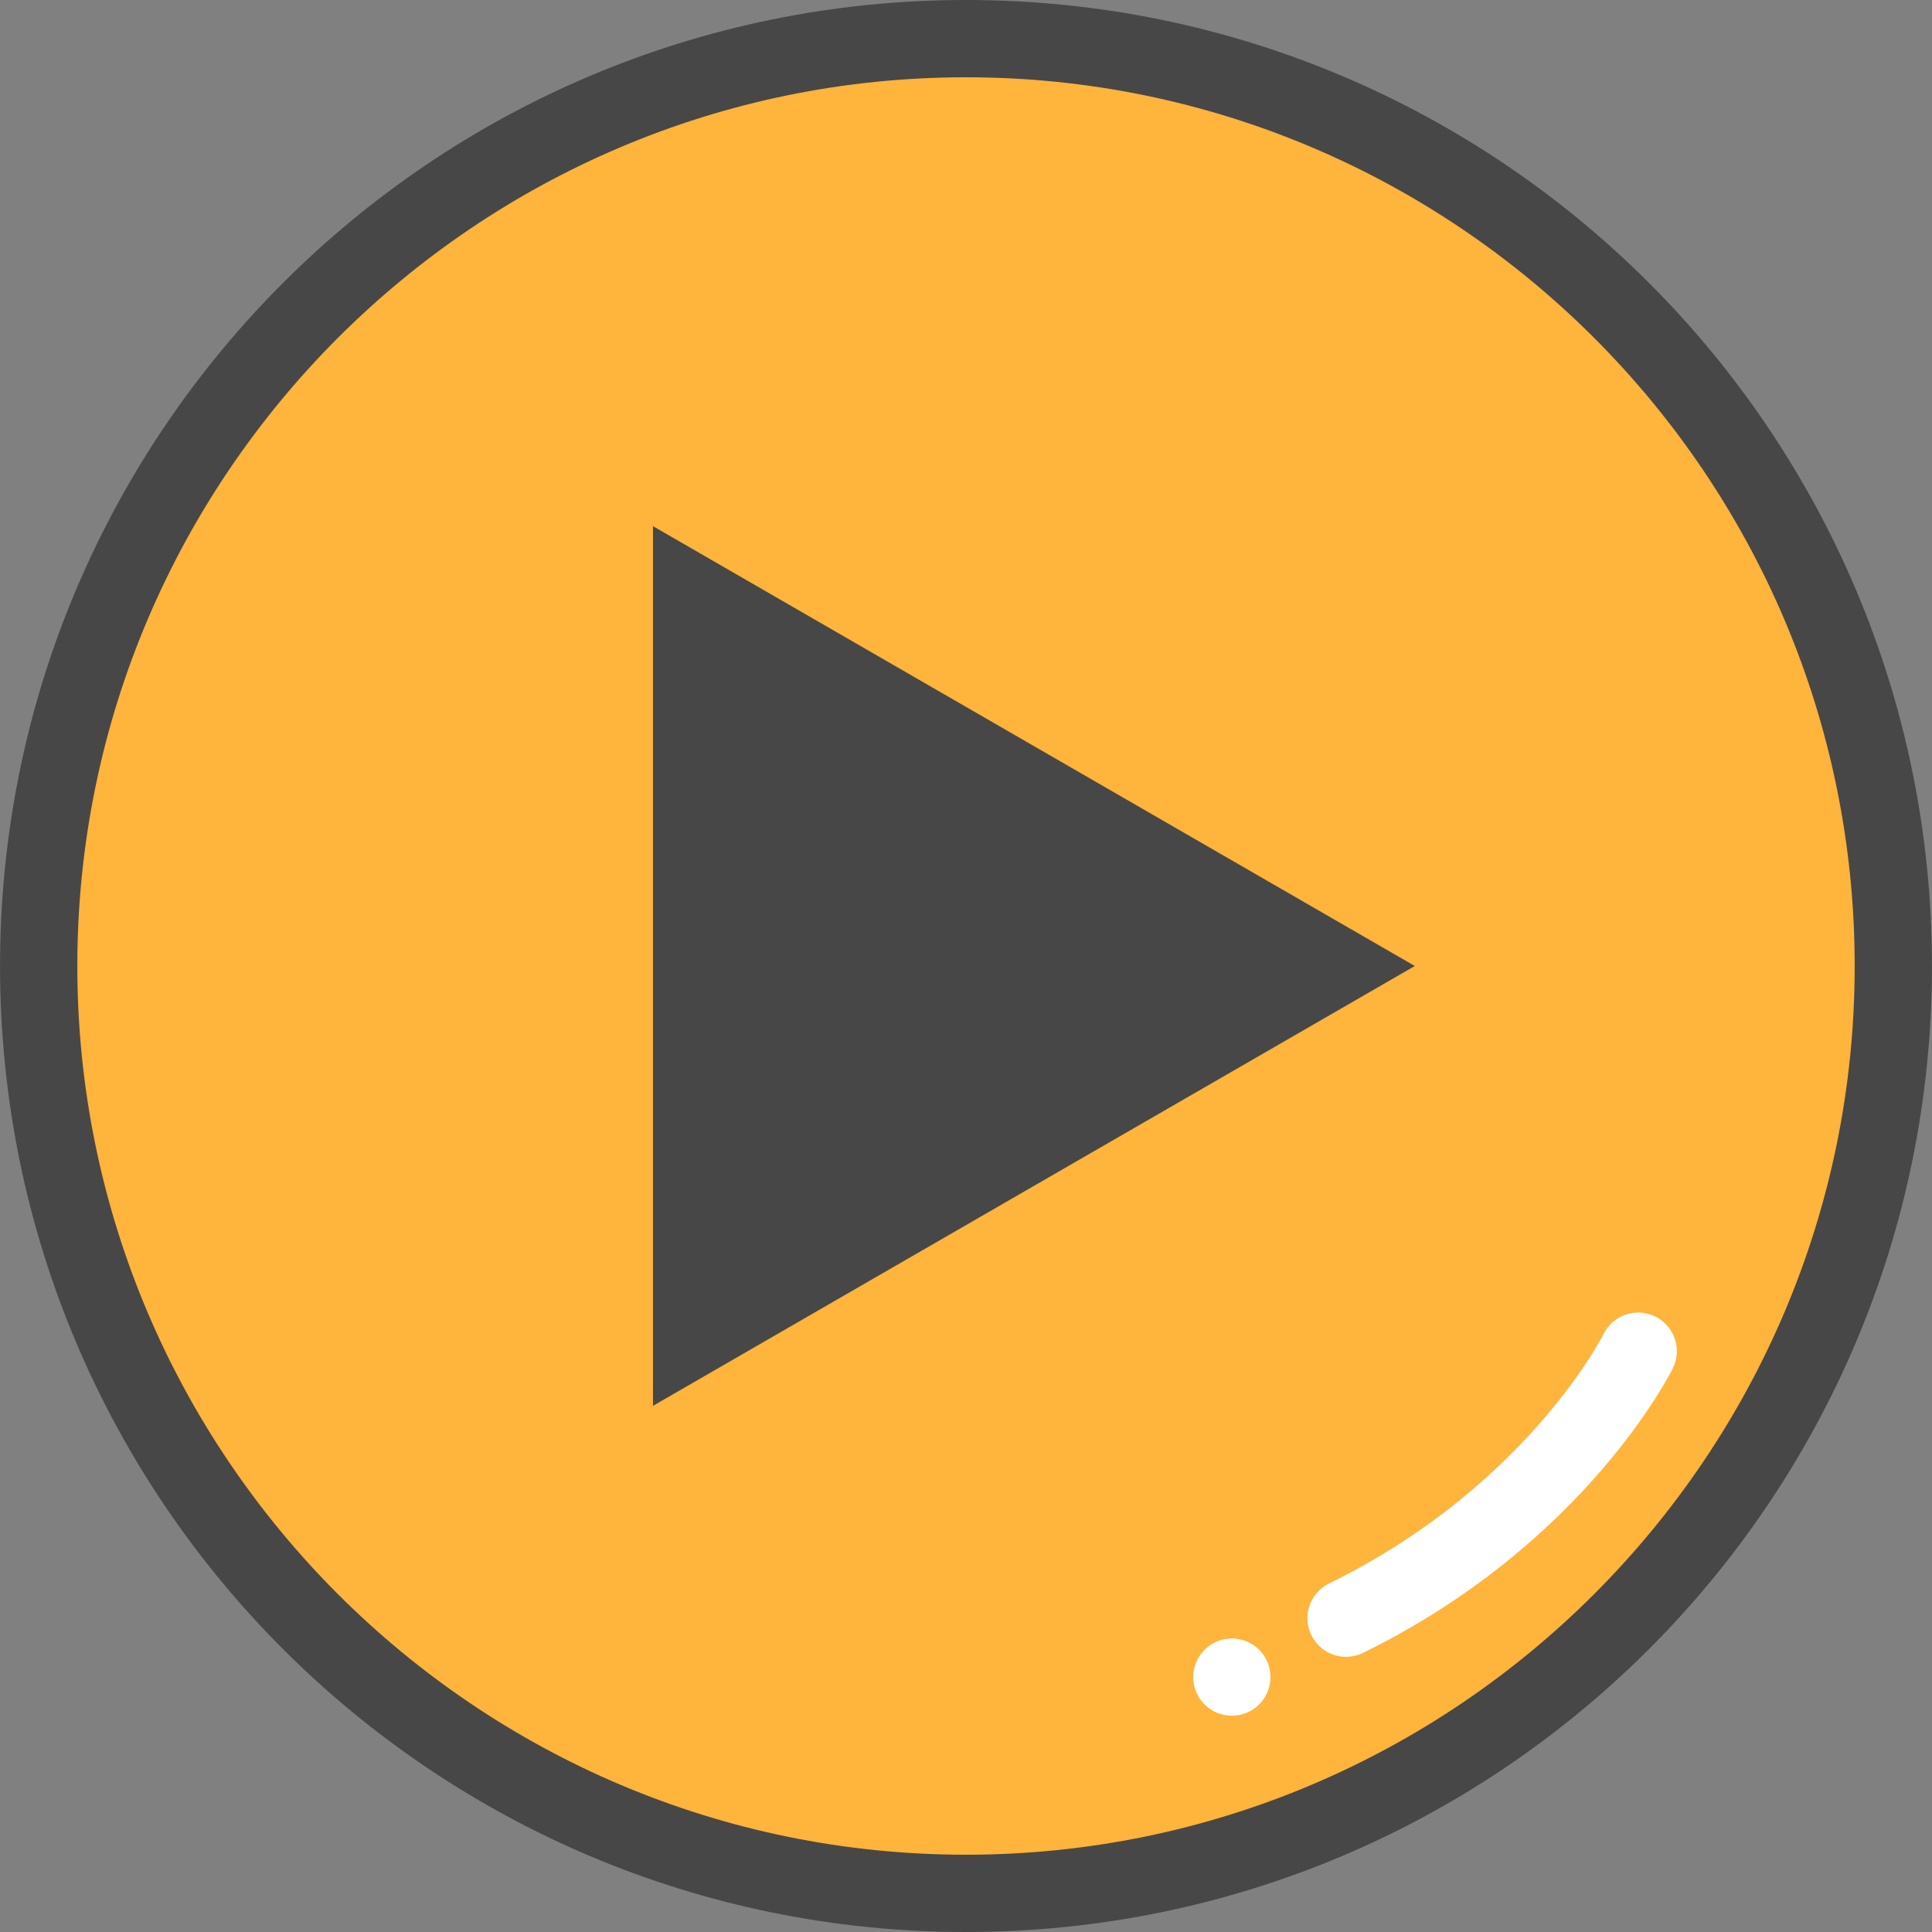 <?xml version="1.0" encoding="utf-8"?>
<!-- Generator: Adobe Illustrator 16.0.0, SVG Export Plug-In . SVG Version: 6.00 Build 0)  -->
<!DOCTYPE svg PUBLIC "-//W3C//DTD SVG 1.1//EN" "http://www.w3.org/Graphics/SVG/1.1/DTD/svg11.dtd">
<svg version="1.1" id="图层_1" xmlns="http://www.w3.org/2000/svg" xmlns:xlink="http://www.w3.org/1999/xlink" x="0px" y="0px"
	 viewBox="0 0 50 50" enable-background="new 0 0 50 50" xml:space="preserve">
<rect x="0" y="0" width="50" height="50" fill="#808080" stroke="none"/>
<g>
	<path fill="#FFB43B" d="M25.001,49c-13.233,0-24-10.767-24-24s10.767-24,24-24c13.232,0,23.998,10.767,23.998,24
		S38.233,49,25.001,49z"/>
	<g>
		<path fill="#474747" d="M25.001,2c12.682,0,22.998,10.317,22.998,23S37.683,48,25.001,48c-12.683,0-23-10.317-23-23
			S12.318,2,25.001,2 M25.001,0c-13.807,0-25,11.193-25,25s11.193,25,25,25c13.805,0,24.998-11.193,24.998-25S38.806,0,25.001,0
			L25.001,0z"/>
	</g>
</g>
<path fill="none" stroke="#FFFFFF" stroke-width="2" stroke-linecap="round" stroke-miterlimit="10" d="M42.396,34.968
	c0,0-2.084,4.226-7.561,6.91"/>
<circle fill="#FFFFFF" cx="31.88" cy="43.403" r="1"/>
<polygon fill="#474747" points="16.899,13.617 36.615,25 16.899,36.383 "/>
</svg>
